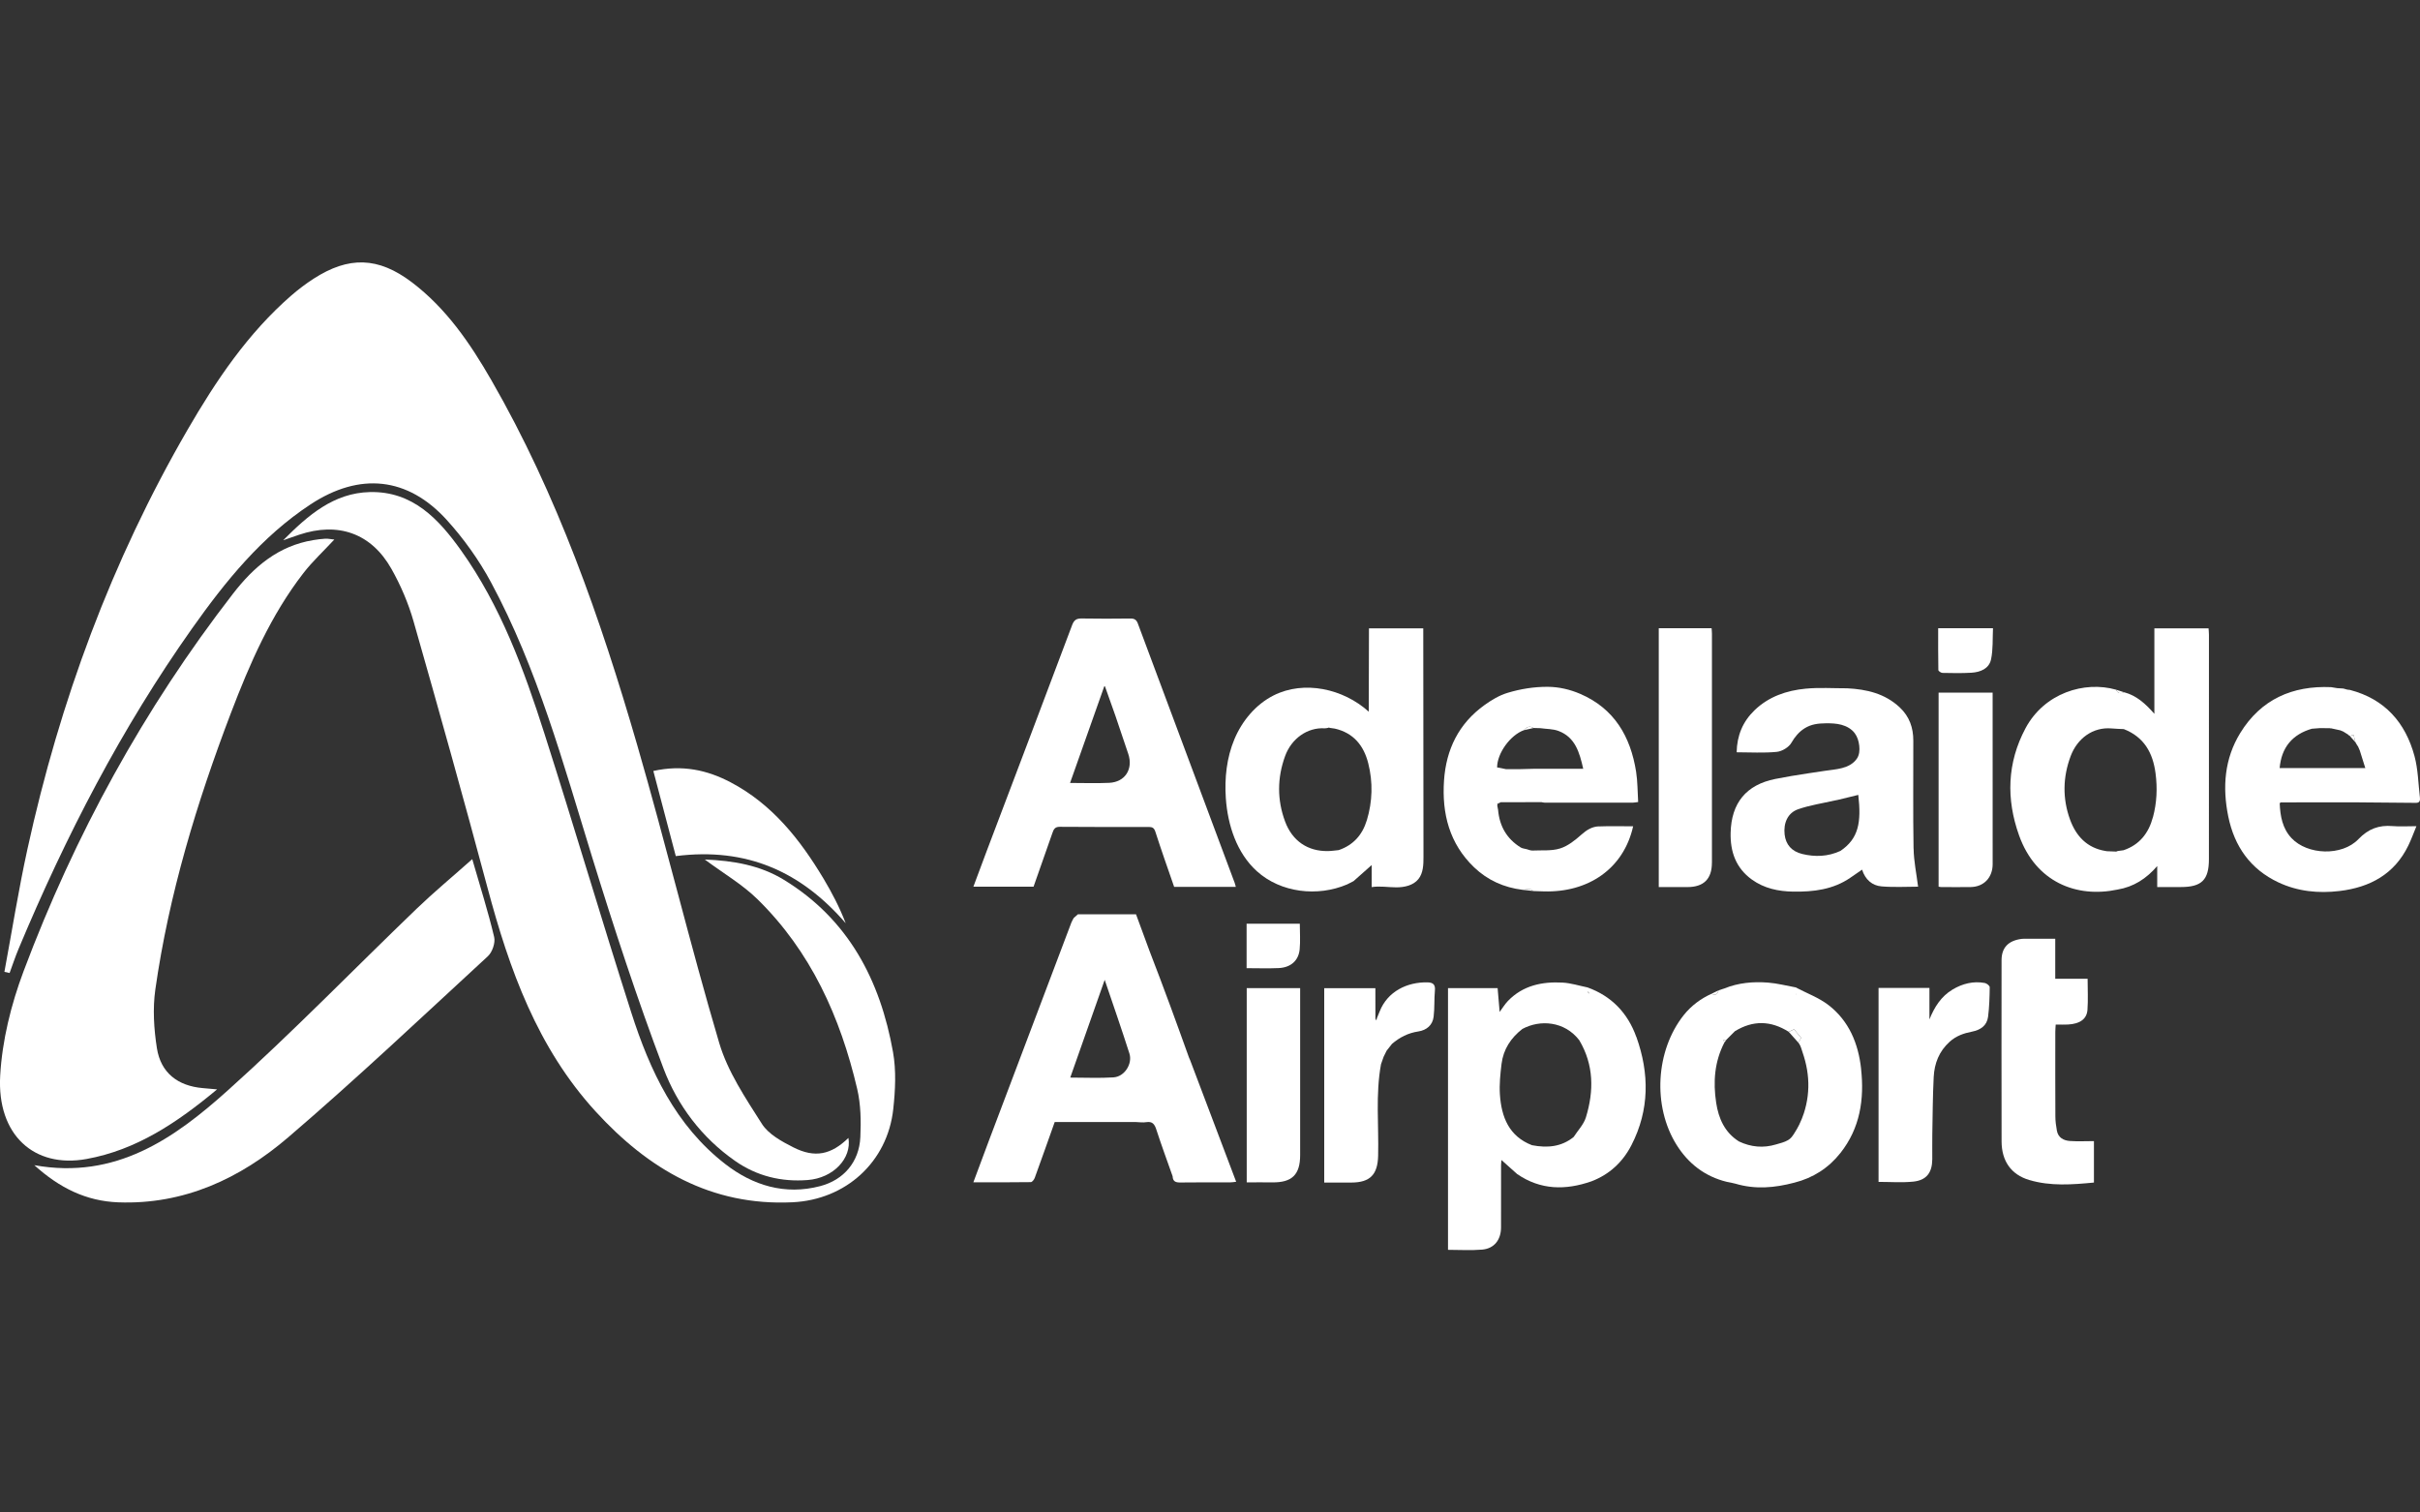 <svg xmlns="http://www.w3.org/2000/svg" id="Layer_1" viewBox="0 0 800 500"><rect x="0" y="0" width="800" height="500" fill="#333333" stroke="none"/><defs><style>      .cls-1 {        fill: #fff;      }    </style></defs><path class="cls-1" d="M1.46,321.26c2.51-13.53,4.67-27.13,7.61-40.56,10.68-48.84,27.82-95.28,52.92-138.61,9.45-16.32,19.94-31.92,34.35-44.44,2.31-2,4.78-3.87,7.34-5.52,11.61-7.48,21.35-7.23,32.44,1.16,11.4,8.62,19.31,20.22,26.32,32.4,21.78,37.84,36.06,78.76,48.16,120.44,9.51,32.76,17.48,65.96,27.16,98.66,2.81,9.5,8.7,18.23,14.1,26.73,2.18,3.44,6.57,5.83,10.42,7.78,7.14,3.61,12.49,2.41,18.19-3.12,1.14,6.76-4.98,13.26-13.47,13.92-8.67.67-16.78-1.28-23.98-6.31-11.06-7.72-19.06-18.36-23.68-30.57-8.73-23.08-16.41-46.59-23.69-70.18-9.5-30.8-17.97-61.96-33.33-90.53-3.96-7.36-8.98-14.39-14.59-20.58-12.97-14.31-28.84-15.85-45.03-5.22-16.21,10.64-28.16,25.44-39.16,40.98-23.38,33.02-41.84,68.76-57.42,106.03-1.09,2.6-1.97,5.29-2.95,7.94-.57-.13-1.14-.26-1.72-.39Z"></path><path class="cls-1" d="M93.65,178.57c8.15-8.23,16.69-15.62,28.6-15.9,14.2-.34,22.8,8.97,30.18,19.31,13.08,18.34,20.76,39.29,27.54,60.51,9.81,30.67,18.9,61.58,28.72,92.25,6.15,19.21,14.63,37.35,31.1,50.1,9.1,7.05,19.69,10.33,31.35,7.27,7.81-2.05,12.89-8.03,13.27-16.17.25-5.31.16-10.83-1.04-15.96-5.56-23.74-15.33-45.47-33.03-62.78-4.98-4.86-11.18-8.47-17.35-13.06,9.42.37,18.25,1.88,26.14,6.7,21.32,13.03,31.84,33.16,36.08,56.95,1.09,6.11.76,12.64.08,18.87-1.9,17.45-15.67,29.95-33.31,30.79-26.9,1.28-47.63-10.93-65.1-30.04-19.25-21.05-28.5-46.92-35.7-73.86-7.88-29.45-16.09-58.8-24.46-88.11-1.72-6.03-4.26-11.97-7.35-17.43-6.67-11.77-17.61-15.54-30.47-11.24-1.75.59-3.49,1.2-5.23,1.81Z"></path><path class="cls-1" d="M71.79,360.11c-13.34,11.1-26.73,20.06-43.23,23.04-17.25,3.12-29.59-7.94-28.5-27.54.65-11.64,3.61-23.56,7.73-34.53,16.88-44.97,39.75-86.74,69.23-124.81,6.94-8.97,15.02-15.82,26.54-17.72,1.32-.22,2.66-.39,4-.47.73-.05,1.48.13,2.96.28-3.68,3.96-7.26,7.27-10.21,11.08-10.81,13.96-17.78,30.02-24,46.33-11.28,29.61-20.48,59.88-24.96,91.34-.9,6.33-.48,13.06.52,19.41,1.29,8.17,6.93,12.48,15.2,13.19,1.26.11,2.51.22,4.72.42Z"></path><path class="cls-1" d="M156.12,284.03c2.75,9.52,5.31,17.56,7.24,25.74.45,1.89-.62,5-2.09,6.35-21.85,20.13-43.46,40.56-66.01,59.87-15.9,13.62-34.42,22.29-56.17,21.48-10.6-.4-19.44-4.77-27.74-12.28,26.91,4.84,46.24-8.83,63.85-24.63,21.54-19.31,41.72-40.15,62.59-60.21,5.62-5.4,11.64-10.39,18.32-16.33Z"></path><path class="cls-1" d="M223.4,283.01c-2.47-9.35-4.87-18.46-7.42-28.14,9.59-2.13,17.78-.33,25.55,3.75,13.72,7.21,22.94,18.87,30.71,31.84,2.78,4.65,5.29,9.46,7.33,14.74-14.71-17-32.65-25.17-56.17-22.19Z"></path><path class="cls-1" d="M408.08,291.65c-10.65-28.5-21.31-57-31.93-85.52-.47-1.26-1.15-1.67-2.45-1.66-5.36.06-10.72.09-16.08-.01-1.74-.03-2.56.47-3.2,2.19-9.37,24.95-18.83,49.86-28.27,74.77-1.46,3.86-2.89,7.73-4.37,11.7h19.89c2.09-5.96,4.16-11.84,6.22-17.71.4-1.16.78-2.09,2.4-2.08,9.83.08,19.66.06,29.49.05,1.17,0,1.75.3,2.17,1.61,1.96,6.12,4.12,12.17,6.2,18.2h20.39c-.17-.56-.27-1.06-.45-1.54ZM366.68,258.79c-4.22.2-8.46.04-12.94.04,3.79-10.71,7.51-21.22,11.42-32.26,1.31,3.67,2.46,6.84,3.56,10.03,1.44,4.2,2.84,8.41,4.26,12.62,1.68,5.02-1.04,9.32-6.29,9.57Z"></path><path class="cls-1" d="M375.54,302.24h-19.2c-.47.41-.94.83-1.4,1.24-.27.52-.58,1.02-.79,1.56-9.07,23.96-18.13,47.93-27.19,71.9-1.72,4.54-3.39,9.1-5.19,13.91,6.54,0,12.76.03,18.99-.06.45,0,1.09-.83,1.3-1.4,2.22-6.09,4.38-12.22,6.6-18.46h26.89c1.12.03,2.25.22,3.34.04,2.05-.33,2.79.63,3.37,2.45,1.68,5.19,3.58,10.31,5.39,15.45.05,1.62.93,2.06,2.47,2.04,5.57-.08,11.15-.03,16.72-.05.55,0,1.1-.11,1.81-.19-5.14-13.57-10.19-26.9-15.23-40.23-.13-.3-.26-.61-.4-.91v-.02c-2.01-5.56-3.99-11.12-6.04-16.66-2.29-6.18-4.59-12.36-6.98-18.5M368.16,356.16c-4.7.3-9.44.07-14.36.07,3.75-10.62,7.51-21.29,11.39-32.31,2.85,8.42,5.62,16.35,8.17,24.35,1.09,3.43-1.65,7.66-5.21,7.88Z"></path><path class="cls-1" d="M779.96,265.25c6.24.05,12.47.1,18.7.16,1.29.01,1.42-.84,1.31-1.81-.55-4.54-.6-9.23-1.78-13.61-3-11.14-9.82-18.9-21.34-21.91-.29-.03-.58-.06-.88-.1-.45-.12-.89-.25-1.34-.37-.67-.04-1.33-.08-2-.12-.67-.11-1.35-.22-2.02-.33-12.84-.56-23.21,4.06-30.02,15.14-5.23,8.5-5.95,17.91-3.98,27.58,2.02,9.92,7.32,17.46,16.56,21.81,6.39,3.01,13.25,3.7,20.24,2.86,10.05-1.21,18.1-5.54,22.71-14.99.98-2,1.73-4.11,2.7-6.44-2.99,0-5.46.17-7.89-.03-4.52-.39-8.02.91-11.3,4.33-5.43,5.67-16.85,5.25-22.11-.36-3.02-3.22-3.73-7.31-3.9-11.54.12-.09.25-.18.37-.27,8.66,0,17.32-.01,25.98-.01ZM764.35,240.9c.86-.07,1.72-.13,2.58-.2,1.08.01,2.17.02,3.25.03.12.01.25.02.38.03,1.03.22,2.05.45,3.08.67.32.13.65.27.97.4.48.3.96.6,1.44.89.14.06.25.16.32.28.15.1.29.2.44.29.4-.12.81-.25,1.22-.37.21.82.41,1.64.62,2.46.18.31.37.63.55.94.11.15.22.3.32.45.19.44.38.88.57,1.32.57,1.82,1.14,3.65,1.83,5.82h-28.32c.6-6.8,4.17-11.15,10.74-13.03Z"></path><path class="cls-1" d="M702.15,281.29c-.05-.08-.1-.15-.15-.22h0c.04.08.09.15.14.22Z"></path><path class="cls-1" d="M692.21,377.24v13.69c-7.19.69-14.38,1.25-21.41-.85-5.99-1.79-9.1-6.28-9.12-12.75-.04-19.96-.03-39.91-.01-59.87,0-4.21,2.25-6.54,6.72-7.09.51-.06,1.04-.03,1.56-.03,3.05,0,6.09,0,9.47,0v13.23h10.7c0,3.6.19,6.94-.05,10.25-.22,3.08-2.51,4.65-6.44,4.87-1.26.07-2.52.01-4.06.01-.05.9-.13,1.67-.13,2.45-.01,9.31-.03,18.62.02,27.92,0,1.55.21,3.11.49,4.65.41,2.36,2.2,3.32,4.32,3.47,2.58.18,5.18.04,7.95.04Z"></path><path class="cls-1" d="M540.93,342.79c-2.82-7.88-8.16-13.49-16.14-16.37-2.74-.55-5.46-1.44-8.22-1.59-6.76-.37-13.12.92-18.08,6.07-1.04,1.08-1.84,2.42-2.74,3.63-.22-2.6-.44-5.2-.67-7.87h-16.4v86.51c3.87,0,7.59.24,11.27-.07,3.99-.33,6.25-3.23,6.26-7.34.02-6.84,0-13.69.01-20.53,0-.61.09-1.21.13-1.75,1.8,1.61,3.5,3.12,5.19,4.64,7.75,5.32,16.01,5.39,24.57,2.4,5.95-2.27,10.34-6.38,13.21-11.95,5.98-11.64,5.96-23.68,1.63-35.79ZM525.44,328.23c-.09.07-.19.13-.28.2-.12-.26-.23-.51-.35-.77h0c.21.19.42.38.62.57ZM506.48,378.6c-7.66-2.95-10.13-9.32-10.64-16.72-.23-3.37.13-6.82.54-10.19.59-4.79,3.07-8.58,6.87-11.53,5.85-3.18,13.96-2.6,18.82,3.71,4.84,8.14,4.87,16.78,2.2,25.5-.72,2.35-2.67,4.34-4.05,6.49-4.1,3.33-8.79,3.67-13.74,2.73Z"></path><path class="cls-1" d="M565.92,285.18c0,5.4-2.72,8.07-8.11,8.07-2.01,0-4.02,0-6.03,0h-3.43v-85.56h17.47c.04.67.11,1.24.11,1.82,0,25.22.01,50.45,0,75.67Z"></path><path class="cls-1" d="M447.45,291.29c2-1.78,4-3.55,6-5.32v7.29c2.68-.43,5.4.07,8.11.08s5.65-.63,7.34-2.74c1.6-2,1.68-4.79,1.67-7.35-.02-25.18-.05-50.35-.07-75.53-5.98,0-11.97,0-17.95,0-.02,9.18-.05,18.37-.07,27.55-8.39-7.6-21.39-10.48-31.49-5.36-5.89,2.99-10.38,8.39-12.93,14.48-2.55,6.09-3.28,12.85-2.83,19.44.61,8.95,3.61,18.15,10.26,24.17,7.87,7.13,20.07,8.54,29.84,4.37M451.83,271.19c-1.45,4.8-4.46,8.19-9.28,9.84-1.18.11-2.36.3-3.55.32-6.67.11-11.78-3.32-14.18-9.78-2.66-7.16-2.61-14.44,0-21.61,2.12-5.84,7.41-9.55,13.1-9.19.36.02.73-.1,1.09-.15.1-.11.2-.22.3-.32.05.1.1.2.16.31.59.08,1.19.16,1.78.25,6.19,1.41,9.58,5.61,11.06,11.46,1.59,6.3,1.41,12.64-.47,18.88Z"></path><path class="cls-1" d="M730.1,207.72h-17.91v28.26c-3.01-3.44-5.96-6.05-9.95-7.12h0c-1.15.48-2.14.48-2.71-.86-10.45-2.97-23.72,1.09-29.95,12.77-6.09,11.42-6.41,23.39-2.13,35.37,5.54,15.54,19.06,20.78,32.53,17.94,5.33-.88,9.56-3.6,13.15-7.78v6.94h7.81c6.89,0,9.27-2.35,9.28-9.18,0-24.72.01-49.43.01-74.15,0-.72-.08-1.45-.13-2.2ZM711.71,270.15c-1.42,5.27-4.41,9.12-9.71,10.92.04.08.09.15.14.22-.05-.08-.1-.15-.15-.22h0c-.68.09-1.36.18-2.03.28l-.13.17h-.21c-1.08-.05-2.16-.09-3.24-.13-.14-.03-.27-.06-.41-.08-6.07-1.02-9.67-4.91-11.67-10.4-2.53-6.97-2.37-14.05.21-20.94,2.18-5.84,7.34-9.71,13.57-9.16,1.33.12,2.67.15,4.01.22,6.67,2.6,9.61,7.82,10.49,14.63.64,4.91.42,9.73-.86,14.5Z"></path><path class="cls-1" d="M702.15,281.29c-.05-.08-.1-.15-.15-.22h0c.04.08.09.15.14.22Z"></path><path class="cls-1" d="M657.76,326.33c-.04,3.26-.14,6.53-.54,9.76-.37,2.97-2.53,4.41-5.31,4.95-2.73.54-5.24,1.39-7.39,3.34-3.51,3.15-5.05,7.17-5.28,11.66-.32,6.3-.35,12.63-.46,18.94-.05,2.75.01,5.51-.01,8.26-.04,4.45-1.94,6.95-6.34,7.39-3.73.37-7.52.08-11.42.08v-64.11h16.82v10.4c1.64-4.08,3.86-7.62,7.65-9.88,3.27-1.95,6.85-2.87,10.66-2.16.62.11,1.61.9,1.61,1.37Z"></path><path class="cls-1" d="M528.5,273.18c-2.18.09-3.95,1.16-5.66,2.68-2.11,1.87-4.51,3.82-7.13,4.63-2.87.89-6.13.52-9.22.69-.2-.03-.4-.06-.61-.09-.39-.12-.79-.24-1.18-.36-.67-.19-1.44-.23-2-.58-4.59-2.85-7-7.04-7.46-12.39-.1-.5-.19-1.01-.29-1.52.03-.05.1-.1.1-.14-.02-.11-.07-.21-.11-.32.4-.2.8-.39,1.2-.59,4.49,0,8.98-.01,13.47-.01.37.06.73.17,1.09.17,9.67.01,19.34.01,29.01,0,.5,0,1.01-.12,1.83-.22-.21-3.4-.17-6.76-.68-10.03-1.84-11.62-7.21-20.86-18.45-25.71-3.39-1.46-7.04-2.32-10.74-2.34-4.5-.03-9.02.69-13.33,2-2.75.84-5.24,2.34-7.57,4.01-8.53,6.11-12.72,14.67-13.41,24.99-.73,10.92,1.77,20.83,9.95,28.67,4.47,4.28,9.89,6.69,16.04,7.44.78-.09,1.57-.28,2.35-.24.42.02.83.42,1.24.65,1.18.03,2.36.07,3.54.11,14.44.38,26.22-7.36,29.4-21.52-3.81,0-7.6-.11-11.37.04ZM503.81,241.37c.85-1.1,1.86-1.51,3.14-.71.74.02,1.48.04,2.22.06,2.04.29,4.22.22,6.09.94,5.45,2.09,6.88,6.99,8.12,12.49h-16.45c-1.53.04-3.06.08-4.59.12-1.11,0-2.21,0-3.32,0-.38,0-.77,0-1.15,0-.99-.19-1.97-.39-2.96-.58.02-4.7,4.36-10.7,8.9-12.32Z"></path><path class="cls-1" d="M658.73,285.64c0,4.44-2.88,7.52-7.24,7.6-3.27.06-6.55.01-9.82,0-.22,0-.44-.06-.81-.12v-64.16h17.86v2.66c0,18.01,0,36.02.01,54.03Z"></path><path class="cls-1" d="M429.8,381.85c0,6.49-2.71,9.12-9.26,9.02-2.74-.04-5.49,0-8.4,0v-64.22h17.66v2.52c0,17.56,0,35.12,0,52.68Z"></path><path class="cls-1" d="M615.24,353.32c-.91-8.31-3.98-15.8-10.74-21.03-3.22-2.49-7.24-3.95-10.9-5.88-3.03-.55-6.05-1.34-9.1-1.58-4.94-.38-9.84.04-14.51,1.95-.61.2-1.22.4-1.83.59-.38,1.19-.98,1.93-2.32,1.13-3.63,1.63-6.76,3.98-9.22,7.06-9.33,11.75-10.37,30.15-2.38,42.91,3.88,6.2,9.36,10.45,16.58,12.22.98.21,1.97.35,2.93.63,6.52,1.94,12.97,1.35,19.41-.35,6.19-1.56,11.32-4.84,15.26-9.83,6.49-8.21,7.92-17.77,6.81-27.81ZM593.81,328.65l-.08.09-.1-.19.19.1ZM594.81,371.75c-.51,1.03-1.09,2.03-1.72,3-.58.89-1.08,1.63-2.01,2.16-1.23.71-2.58,1.01-3.93,1.41-4.22,1.28-8.32.9-12.29-.98-4.7-2.97-6.73-7.55-7.53-12.78-1.05-6.88-.56-13.58,2.7-19.89-.09-.29-.18-.59-.28-.89.32-.02.65-.05.97-.07.93-.94,1.86-1.87,2.79-2.8,5.97-3.68,11.9-3.55,17.8.19.59-.28,1.19-.57,1.77-.84.77.94,1.5,1.81,2.34,2.82-.28.48-.6,1.03-.92,1.59.11.15.22.31.32.46.51.77.77,1.9,1.07,2.76.33.95.62,1.91.87,2.88.49,1.89.82,3.82.96,5.76.29,3.89-.2,7.8-1.41,11.51-.42,1.28-.92,2.51-1.5,3.69Z"></path><path class="cls-1" d="M632.58,280.55c-.2-11.9-.06-23.81-.08-35.72,0-4.26-1.28-7.97-4.49-10.98-4.91-4.6-10.94-5.98-17.37-6.31-4.57.01-9.18-.31-13.71.12-6.3.6-12.2,2.59-16.91,7.13-3.92,3.77-5.82,8.41-5.92,13.9,4.56,0,8.96.29,13.28-.14,1.73-.17,3.98-1.53,4.83-3.02,1.08-1.89,2.49-3.6,4.35-4.76,2.19-1.37,4.43-1.63,6.96-1.66,1.75-.02,3.53.03,5.22.49s3.31,1.35,4.37,2.75c.9,1.19,1.35,2.67,1.52,4.16.17,1.52.04,3.16-.86,4.39-2.43,3.32-6.85,3.36-10.5,3.92-1.84.28-3.69.55-5.53.83-3.64.55-7.27,1.14-10.87,1.86-9.65,1.93-14.52,7.97-14.76,17.75-.16,6.29,1.73,11.68,7.01,15.5,4.08,2.94,8.79,3.92,13.68,3.99,6.67.11,13.18-.67,18.89-4.59,1.24-.85,2.48-1.71,3.87-2.67,1.05,3.3,3.34,5.29,6.49,5.54,4.16.34,8.37.09,12.03.09-.53-4.26-1.42-8.41-1.48-12.58ZM608.37,281.31c-4.07,1.87-8.31,2.04-12.59,1-3.5-.85-5.44-3.11-5.82-6.43-.43-3.79,1.01-7.15,4.44-8.35,3.86-1.35,7.99-1.96,12.01-2.88.36-.08.72-.14,1.08-.21,2.28-.56,4.56-1.11,6.82-1.66,1.03,9.06.15,14.44-5.94,18.54Z"></path><path class="cls-1" d="M658.84,207.67c-.17,3.45.06,6.97-.64,10.29-.65,3.1-3.53,4.25-6.5,4.43-3.18.19-6.38.12-9.57.06-.48-.01-1.34-.61-1.35-.95-.09-4.58-.06-9.16-.06-13.83h18.11Z"></path><path class="cls-1" d="M429.64,313.84c-.36,3.74-2.97,6.01-6.93,6.19-3.48.16-6.97.03-10.61.03v-14.69h17.59c0,2.88.22,5.7-.05,8.47Z"></path><path class="cls-1" d="M474.35,327.43c-.27,2.87-.07,5.79-.42,8.65-.34,2.83-2.33,4.48-5.06,4.9-3.36.5-6.18,1.94-8.71,4.11-.48.61-.97,1.23-1.45,1.84l.02-.03c-.14.18-.28.36-.41.54l.05-.06c-.32.66-.65,1.31-.97,1.96-.29.83-.58,1.65-.87,2.48-1.84,10.04-.7,20.17-.95,30.26-.15,6.19-2.62,8.82-8.81,8.85-2.97.01-5.94,0-9.01,0v-64.26h16.91c0,3.4-.01,6.67.01,9.94,0,.25.22.5.34.75.05-.24.1-.49.14-.73.3-.75.61-1.49.91-2.23,2.61-6.66,9.09-9.79,15.82-9.65,1.82.04,2.65.7,2.46,2.7Z"></path><path class="cls-1" d="M506.94,294.56c-1.2-.14-2.4-.27-3.6-.41.78-.09,1.57-.28,2.35-.24.42.02.83.42,1.24.65Z"></path><path class="cls-1" d="M702.25,228.87c-1.15.47-2.14.48-2.71-.86.9.29,1.81.57,2.71.86Z"></path><path class="cls-1" d="M568.16,327.37c-.38,1.19-.98,1.93-2.32,1.13.78-.37,1.55-.75,2.32-1.13Z"></path><path class="cls-1" d="M371.05,368.43c0,.07,0,.14,0,.22h-3.08v-.22h3.09Z"></path><path class="cls-1" d="M778.65,245.39c-.61-.7-1.23-1.39-1.84-2.09.4-.12.81-.25,1.22-.37.21.82.41,1.64.62,2.46Z"></path><path class="cls-1" d="M770.56,240.77l-.2.05-.18-.08c.12.01.25.02.38.03Z"></path><path class="cls-1" d="M776.38,243.01c-.11-.09-.22-.19-.32-.28.14.06.25.16.32.28Z"></path><path class="cls-1" d="M439.46,240.6c-.15,0-.3.01-.46.02.1-.11.2-.22.3-.32.05.1.1.2.16.31Z"></path><path class="cls-1" d="M699.97,281.35l-.13.17h-.21c.09-.13.2-.18.35-.17Z"></path><path class="cls-1" d="M696.38,281.38c-.14-.03-.27-.06-.41-.08.16-.07.29-.04.41.08Z"></path><path class="cls-1" d="M506.95,240.67c-1.05.23-2.09.47-3.14.71.85-1.1,1.86-1.51,3.14-.71Z"></path><polygon class="cls-1" points="593.81 328.65 593.73 328.74 593.63 328.55 593.81 328.65"></polygon><path class="cls-1" d="M570.72,343.72c-.23.32-.46.64-.69.96-.09-.29-.18-.59-.28-.89.32-.02.65-.05.97-.07Z"></path><path class="cls-1" d="M525.44,328.23c-.09.07-.19.13-.28.2-.12-.26-.23-.51-.35-.77h0c.21.19.42.38.62.57Z"></path><path class="cls-1" d="M595.42,343.09c-.28.48-.6,1.03-.92,1.59-1.06-1.19-2.12-2.38-3.19-3.57.59-.28,1.19-.57,1.77-.84.77.94,1.5,1.81,2.34,2.82Z"></path></svg>